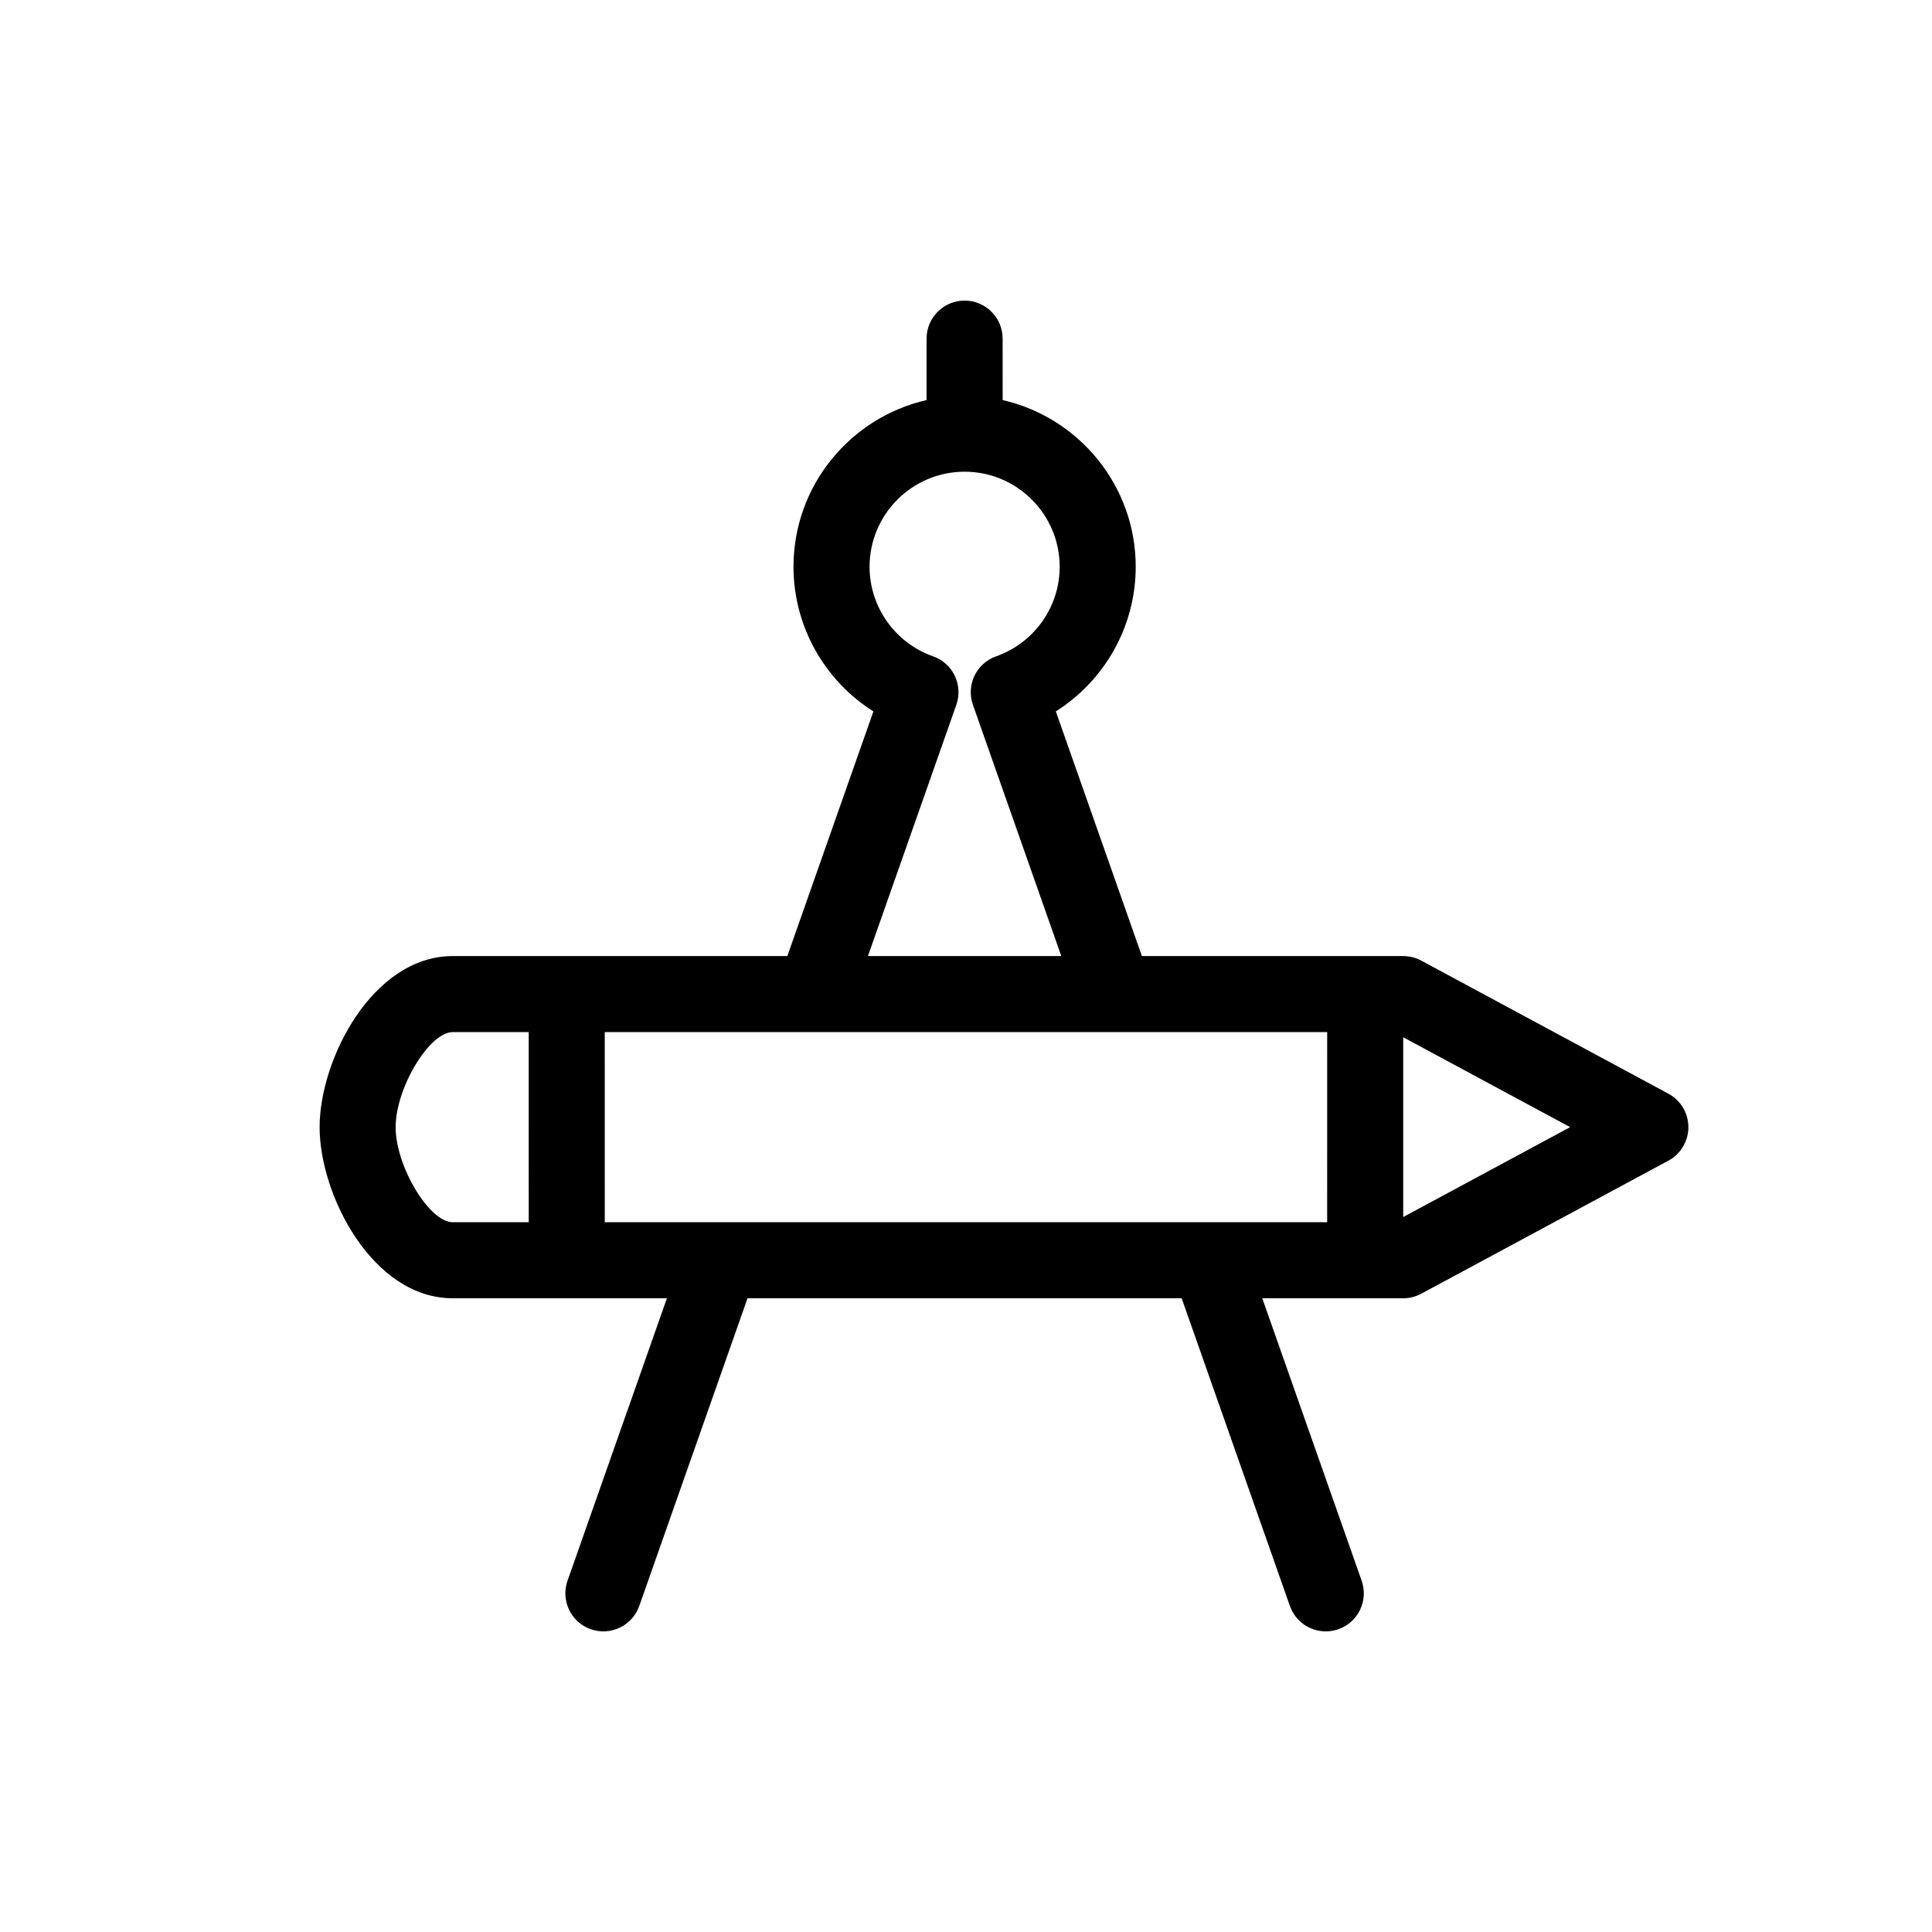 <?xml version="1.0" encoding="UTF-8"?>
<!-- Uploaded to: ICON Repo, www.iconrepo.com, Generator: ICON Repo Mixer Tools -->
<svg fill="#000000" width="800px" height="800px" version="1.1" viewBox="144 144 512 512" xmlns="http://www.w3.org/2000/svg">
 <path d="m586.14 433.84-65.488-35.266c-1.465-0.789-3.109-1.203-4.777-1.203h-69.258l-22.812-64.844c12.965-8.184 21.172-22.574 21.172-38.328 0-21.531-15.105-39.574-35.266-44.176l-0.004-16.285c0-5.562-4.516-10.078-10.078-10.078s-10.078 4.516-10.078 10.078v16.281c-20.164 4.602-35.266 22.641-35.266 44.176 0 15.754 8.207 30.152 21.176 38.336l-22.812 64.84h-88.672c-21.199 0-35.266 27.293-35.277 45.348 0.004 18.047 14.078 45.336 35.266 45.336h56.773l-26.34 74.852c-1.848 5.25 0.91 11.004 6.16 12.852 5.25 1.844 11.004-0.91 12.852-6.16l28.691-81.547h115.05l28.688 81.547c1.457 4.141 5.352 6.734 9.508 6.734 1.109 0 2.238-0.188 3.344-0.574 5.25-1.844 8.004-7.602 6.16-12.852l-26.336-74.852h37.352c1.668 0 3.309-0.414 4.777-1.203l65.496-35.266c3.262-1.758 5.297-5.172 5.297-8.875s-2.035-7.117-5.301-8.871zm-188.7-103.06c0.887-2.519 0.734-5.289-0.418-7.699-1.152-2.414-3.219-4.262-5.742-5.148-10.07-3.543-16.836-13.082-16.836-23.734 0-13.891 11.301-25.191 25.191-25.191s25.191 11.301 25.191 25.191c0 10.652-6.766 20.191-16.836 23.734-5.25 1.848-8.004 7.602-6.16 12.848l23.426 66.59h-51.246zm-133.48 137.12c-6.211 0-15.113-14.832-15.113-25.184 0-10.363 8.906-25.195 15.125-25.195h20.141l0.004 50.383zm231.75 0h-191.44l-0.004-50.383h191.45zm20.152-1.371v-47.648l44.238 23.824z"/>
</svg>